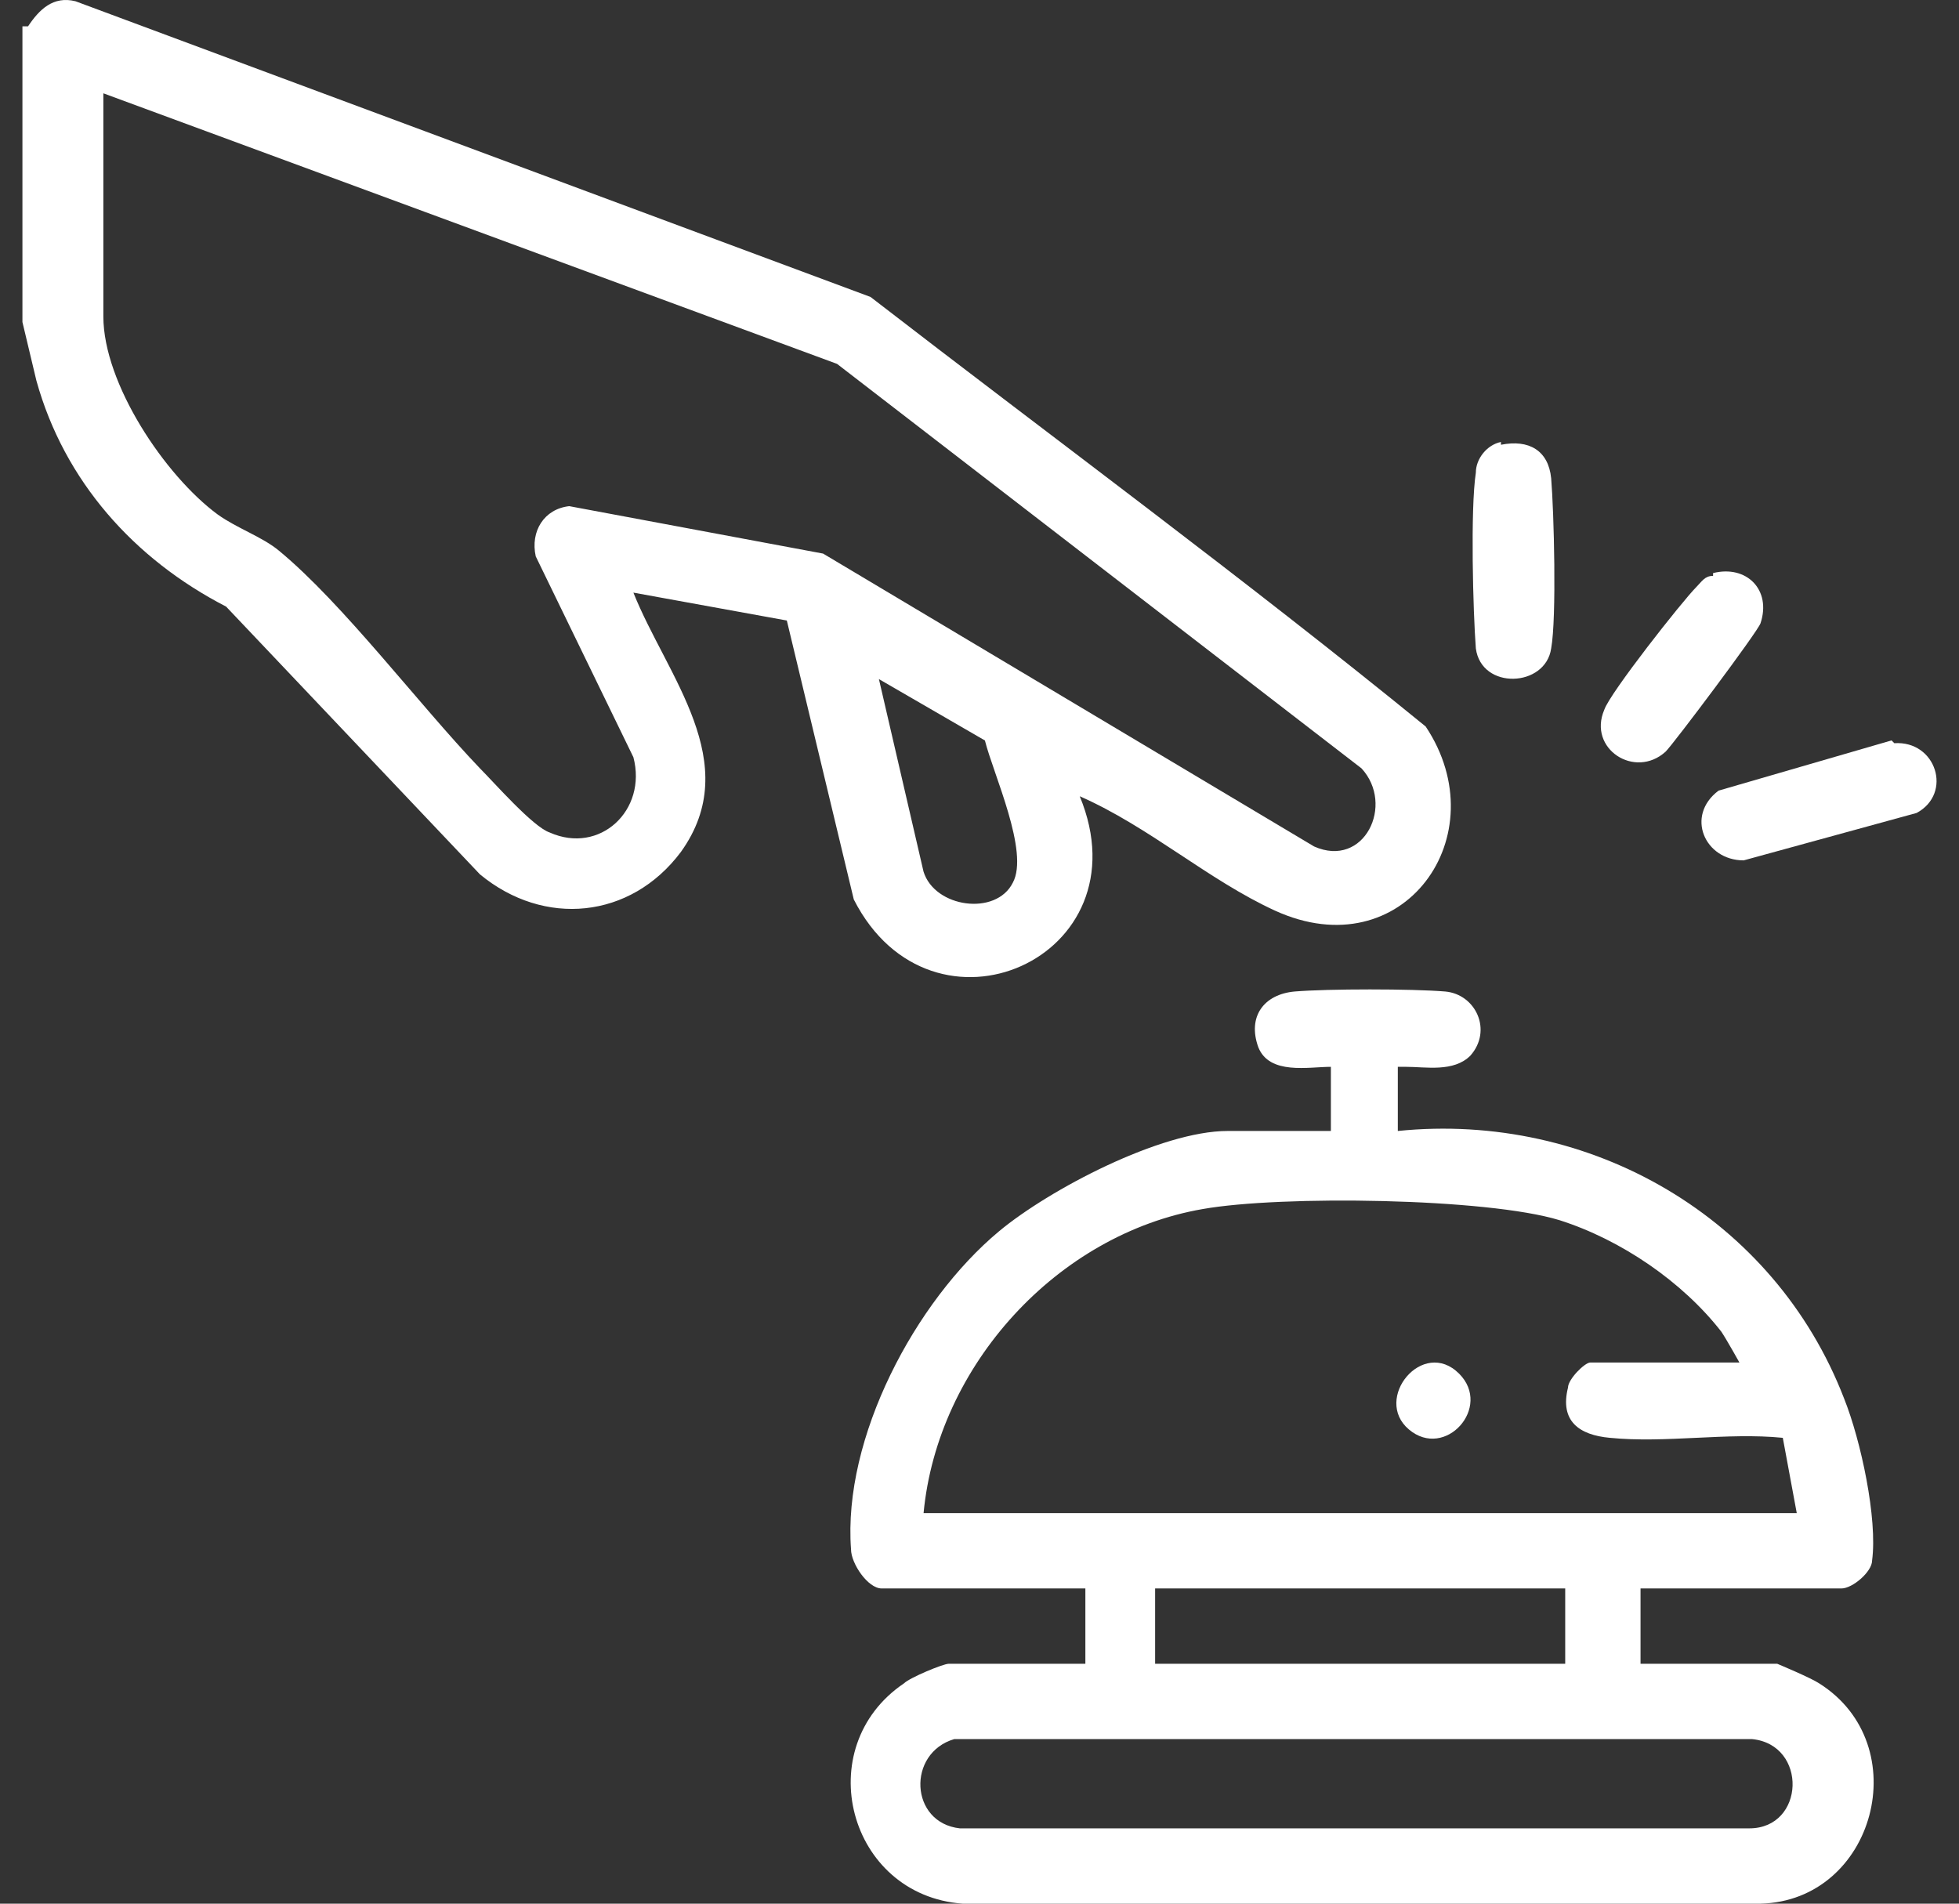 <svg width="71" height="69" viewBox="0 0 71 69" fill="none" xmlns="http://www.w3.org/2000/svg">
<rect x="0" y="0" width="71" height="69" fill="#333333" stroke="none"/>
<path d="M1.016 0.955C1.42 0.349 1.926 -0.157 2.735 0.045L31.55 10.763C38.224 15.919 45.099 20.975 51.671 26.333C54.3 30.277 50.862 35.13 46.211 33.007C43.784 31.894 41.661 29.973 39.133 28.861C41.56 34.725 33.775 38.163 30.944 32.602L28.517 22.491L22.956 21.48C24.169 24.513 27 27.648 24.675 30.883C22.855 33.31 19.721 33.613 17.395 31.692L8.194 21.986C4.858 20.267 2.33 17.436 1.319 13.796L0.813 11.673V0.955H1.016ZM3.746 3.382V11.47C3.746 13.897 5.97 17.234 7.891 18.649C8.599 19.155 9.509 19.458 10.115 19.964C12.441 21.885 15.171 25.524 17.395 27.85C17.901 28.355 19.316 29.973 19.923 30.175C21.743 30.984 23.462 29.367 22.956 27.446L19.417 20.166C19.215 19.256 19.721 18.447 20.631 18.346L29.831 20.065L47.627 30.681C49.447 31.49 50.559 29.164 49.345 27.85L30.337 13.189L3.746 3.382ZM35.696 26.839L31.854 24.614L33.471 31.591C33.876 32.905 36.1 33.209 36.707 31.995C37.313 30.883 35.999 28.052 35.696 26.839Z" fill="white"/>
<path d="M50.661 38.668V40.993C57.638 40.285 64.311 44.127 66.839 50.699C67.445 52.216 68.052 55.047 67.85 56.564C67.85 56.968 67.142 57.575 66.738 57.575H59.458V60.305H64.412C64.412 60.305 65.625 60.81 65.929 61.013C69.468 63.237 67.951 68.899 63.805 69H34.889C30.743 68.697 29.328 63.338 32.765 61.013C32.968 60.81 34.181 60.305 34.383 60.305H39.337V57.575H31.956C31.451 57.575 30.844 56.665 30.844 56.159C30.541 52.115 33.17 47.161 36.203 44.633C38.023 43.116 42.067 40.993 44.494 40.993H48.235V38.668C47.426 38.668 46.01 38.971 45.606 37.96C45.202 36.848 45.808 36.039 46.92 35.938C48.134 35.837 51.167 35.837 52.38 35.938C53.492 36.039 54.099 37.353 53.29 38.263C52.684 38.87 51.672 38.668 50.965 38.668H50.661ZM63.098 49.486C63.098 49.486 62.592 48.576 62.39 48.273C60.974 46.453 58.75 44.936 56.526 44.228C53.897 43.42 46.415 43.319 43.584 43.824C38.326 44.734 33.979 49.486 33.473 54.845H65.12L64.614 52.115C62.592 51.913 60.368 52.317 58.346 52.115C57.233 52.014 56.526 51.508 56.829 50.295C56.829 49.992 57.436 49.385 57.638 49.385H63.098V49.486ZM56.728 57.575H41.865V60.305H56.728V57.575ZM34.585 63.035C32.866 63.54 32.968 66.068 34.787 66.27H63.401C65.423 66.27 65.524 63.237 63.502 63.035H34.484H34.585Z" fill="white"/>
<path d="M54.399 16.121C55.41 15.919 56.118 16.324 56.219 17.335C56.32 18.548 56.421 22.39 56.219 23.502C56.017 24.918 53.691 25.019 53.489 23.502C53.388 22.188 53.287 18.447 53.489 17.133C53.489 16.627 53.893 16.121 54.399 16.02V16.121Z" fill="white"/>
<path d="M68.656 26.938C70.173 26.837 70.779 28.758 69.465 29.466L63.196 31.185C61.781 31.185 61.073 29.567 62.286 28.657L68.555 26.837L68.656 26.938Z" fill="white"/>
<path d="M62.087 20.772C63.3 20.468 64.21 21.378 63.806 22.592C63.705 22.895 60.671 26.939 60.368 27.243C59.256 28.254 57.537 27.142 58.144 25.726C58.346 25.119 60.975 21.783 61.48 21.277C61.682 21.075 61.784 20.873 62.087 20.873V20.772Z" fill="white"/>
<path d="M52.883 49.79C54.096 51.003 52.377 52.924 51.063 51.812C49.748 50.7 51.568 48.475 52.883 49.79Z" fill="white"/>
</svg>
